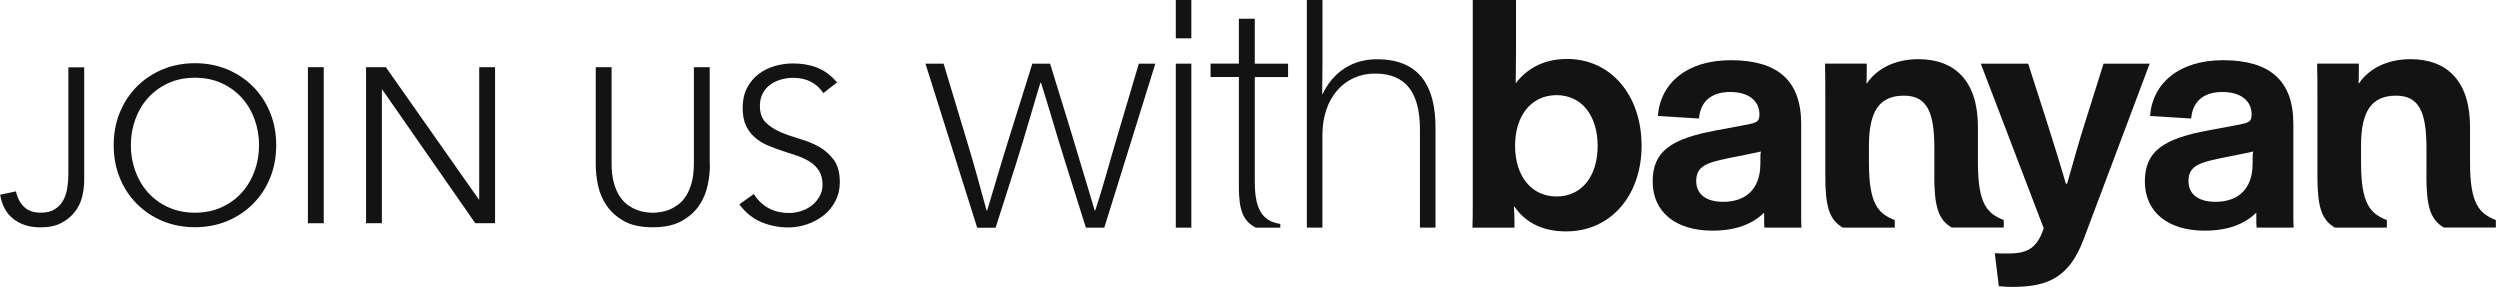 <svg width="273" height="32" viewBox="0 0 273 32" fill="none" xmlns="http://www.w3.org/2000/svg">
<path d="M1.739 20.892C1.899 21.614 2.195 22.183 2.636 22.6C3.068 23.017 3.677 23.225 4.446 23.225C5.07 23.225 5.583 23.105 5.975 22.856C6.368 22.608 6.672 22.287 6.896 21.894C7.113 21.501 7.265 21.052 7.345 20.547C7.425 20.042 7.465 19.521 7.465 19V7.352H9.195V19.722C9.195 20.299 9.115 20.892 8.971 21.493C8.818 22.095 8.554 22.64 8.178 23.129C7.801 23.618 7.305 24.027 6.696 24.347C6.087 24.668 5.327 24.828 4.414 24.828C3.244 24.828 2.267 24.532 1.482 23.922C0.698 23.321 0.209 22.431 0.017 21.261L1.747 20.9L1.739 20.892Z" fill="#131314"/>
<path d="M30.162 15.857C30.162 17.156 29.938 18.351 29.489 19.441C29.041 20.531 28.416 21.477 27.623 22.271C26.83 23.064 25.893 23.69 24.812 24.139C23.731 24.588 22.553 24.812 21.288 24.812C20.023 24.812 18.845 24.588 17.764 24.139C16.683 23.69 15.746 23.064 14.953 22.271C14.16 21.477 13.536 20.531 13.087 19.441C12.639 18.351 12.414 17.156 12.414 15.857C12.414 14.559 12.639 13.364 13.087 12.274C13.536 11.183 14.16 10.237 14.953 9.444C15.746 8.65 16.683 8.025 17.764 7.576C18.845 7.127 20.023 6.902 21.288 6.902C22.553 6.902 23.731 7.127 24.812 7.576C25.893 8.025 26.83 8.65 27.623 9.444C28.416 10.237 29.041 11.183 29.489 12.274C29.938 13.364 30.162 14.559 30.162 15.857ZM28.288 15.857C28.288 14.879 28.128 13.941 27.807 13.051C27.487 12.161 27.022 11.376 26.422 10.702C25.821 10.029 25.084 9.492 24.219 9.091C23.354 8.69 22.377 8.49 21.288 8.49C20.199 8.49 19.222 8.69 18.357 9.091C17.492 9.492 16.755 10.029 16.154 10.702C15.554 11.376 15.089 12.161 14.769 13.051C14.448 13.941 14.288 14.879 14.288 15.857C14.288 16.835 14.448 17.773 14.769 18.663C15.089 19.553 15.554 20.339 16.154 21.012C16.755 21.686 17.492 22.223 18.357 22.623C19.222 23.024 20.199 23.225 21.288 23.225C22.377 23.225 23.354 23.024 24.219 22.623C25.084 22.223 25.821 21.686 26.422 21.012C27.022 20.339 27.487 19.553 27.807 18.663C28.128 17.773 28.288 16.835 28.288 15.857Z" fill="#131314"/>
<path d="M35.352 24.379H33.622V7.335H35.352V24.371V24.379Z" fill="#131314"/>
<path d="M52.282 21.781H52.33V7.335H54.06V24.371H51.897L41.75 9.788H41.702V24.371H39.972V7.335H42.135L52.282 21.773V21.781Z" fill="#131314"/>
<path d="M77.525 18.021C77.525 18.727 77.437 19.481 77.269 20.274C77.101 21.068 76.781 21.805 76.316 22.479C75.852 23.152 75.211 23.713 74.402 24.154C73.593 24.595 72.552 24.82 71.287 24.82C70.021 24.82 68.964 24.603 68.163 24.154C67.362 23.713 66.73 23.152 66.265 22.479C65.801 21.805 65.48 21.076 65.312 20.274C65.144 19.481 65.056 18.727 65.056 18.021V7.335H66.786V17.829C66.786 18.647 66.866 19.352 67.026 19.938C67.186 20.523 67.394 21.02 67.659 21.421C67.923 21.822 68.219 22.142 68.548 22.375C68.876 22.607 69.204 22.792 69.533 22.92C69.861 23.048 70.181 23.128 70.486 23.168C70.79 23.208 71.055 23.233 71.279 23.233C71.487 23.233 71.751 23.208 72.064 23.168C72.376 23.128 72.696 23.048 73.025 22.92C73.353 22.792 73.681 22.607 74.01 22.375C74.338 22.142 74.634 21.829 74.899 21.421C75.163 21.02 75.371 20.523 75.531 19.938C75.692 19.352 75.772 18.647 75.772 17.829V7.335H77.501V18.021H77.525Z" fill="#131314"/>
<path d="M89.907 10.158C89.154 9.051 88.057 8.498 86.615 8.498C86.167 8.498 85.727 8.562 85.294 8.682C84.862 8.803 84.469 8.987 84.125 9.236C83.78 9.484 83.5 9.805 83.292 10.198C83.084 10.591 82.98 11.056 82.98 11.585C82.98 12.354 83.196 12.956 83.628 13.38C84.061 13.805 84.597 14.158 85.238 14.431C85.879 14.703 86.584 14.944 87.344 15.168C88.105 15.385 88.81 15.673 89.451 16.034C90.091 16.395 90.628 16.876 91.06 17.469C91.493 18.062 91.709 18.872 91.709 19.898C91.709 20.668 91.541 21.365 91.213 21.983C90.884 22.6 90.452 23.121 89.915 23.538C89.379 23.955 88.778 24.275 88.113 24.5C87.448 24.724 86.776 24.837 86.103 24.837C85.062 24.837 84.069 24.644 83.132 24.251C82.195 23.858 81.394 23.209 80.737 22.311L82.323 21.181C82.691 21.806 83.204 22.311 83.853 22.688C84.509 23.065 85.286 23.257 86.175 23.257C86.608 23.257 87.04 23.185 87.472 23.049C87.905 22.913 88.289 22.712 88.634 22.448C88.978 22.183 89.258 21.854 89.483 21.469C89.707 21.085 89.819 20.644 89.819 20.147C89.819 19.553 89.691 19.056 89.443 18.663C89.194 18.271 88.866 17.942 88.457 17.677C88.049 17.413 87.585 17.188 87.064 17.012C86.543 16.836 86.007 16.659 85.454 16.483C84.902 16.306 84.365 16.106 83.844 15.882C83.324 15.657 82.859 15.377 82.451 15.024C82.043 14.679 81.714 14.246 81.466 13.725C81.218 13.204 81.097 12.547 81.097 11.761C81.097 10.975 81.25 10.23 81.57 9.62C81.882 9.011 82.299 8.506 82.819 8.105C83.34 7.704 83.933 7.408 84.589 7.215C85.246 7.023 85.919 6.927 86.608 6.927C87.569 6.927 88.442 7.079 89.226 7.384C90.011 7.688 90.74 8.226 91.413 8.995L89.899 10.174L89.907 10.158Z" fill="#131314"/>
<path d="M101.071 6.95H103.041L105.492 15.087C106.277 17.637 106.958 20.13 107.735 22.984H107.799C108.583 20.395 109.264 18.014 110.217 14.983L112.732 6.95H114.67L117.089 14.815C117.802 17.268 118.827 20.531 119.539 22.984H119.604C120.42 20.531 121.301 17.228 122.118 14.51L124.361 6.95H126.163L120.589 24.86H118.578L116.264 17.509C115.279 14.374 114.39 11.247 113.677 9.035H113.613C112.964 11.111 112.147 14.077 110.962 17.853L108.72 24.868H106.709L101.063 6.958L101.071 6.95Z" fill="#131314"/>
<path d="M128.397 0H130.095V4.185H128.397V0ZM128.397 6.951H130.095V24.86H128.397V6.951Z" fill="#131314"/>
<path d="M137.119 24.852C135.757 24.139 135.285 22.976 135.285 20.395V8.409H132.193V6.942H135.285V2.044H137.023V6.95H140.659V8.417H137.023V19.89C137.023 23.12 138.04 24.179 139.81 24.451V24.86H137.119V24.852Z" fill="#131314"/>
<path d="M142.717 0H144.415V6.879C144.415 7.76 144.383 9.741 144.383 10.246H144.447C145.264 8.506 147.066 6.47 150.365 6.47C155.162 6.47 156.756 9.604 156.756 13.925V24.852H155.058V14.126C155.058 10.141 153.529 8.033 150.157 8.033C146.785 8.033 144.407 10.719 144.407 14.743V24.852H142.709V0H142.717Z" fill="#131314"/>
<path d="M165.381 22.576H165.317C165.349 23.089 165.381 23.562 165.381 24.075V24.86H160.792C160.825 24.147 160.824 23.193 160.824 22.303V0H165.55V5.484C165.55 6.638 165.518 7.833 165.518 9.091C166.607 7.664 168.377 6.438 171.132 6.438C175.929 6.438 179.261 10.422 179.261 15.906C179.261 21.389 175.857 25.269 171.028 25.269C168.409 25.269 166.575 24.283 165.381 22.576ZM174.463 15.938C174.463 12.635 172.726 10.39 169.971 10.39C167.215 10.39 165.446 12.635 165.446 15.906C165.446 19.177 167.183 21.453 169.971 21.453C172.758 21.453 174.463 19.209 174.463 15.938Z" fill="#131314"/>
<path d="M180.47 19.818C180.47 16.515 182.48 15.152 187.406 14.238L190.329 13.693C191.722 13.421 192.131 13.389 192.131 12.499C192.131 11 190.937 10.046 188.935 10.046C186.757 10.046 185.668 11.2 185.532 12.94L181.039 12.667C181.311 9.059 184.234 6.574 188.999 6.574C194.037 6.574 196.688 8.723 196.688 13.517V24.003C196.688 24.412 196.72 24.716 196.72 24.853H192.675C192.643 24.58 192.643 24.244 192.643 23.931V23.249H192.611C191.386 24.444 189.584 25.189 186.997 25.189C183.017 25.189 180.47 23.177 180.47 19.81V19.818ZM192.235 17.91V17.261C192.235 17.06 192.235 16.748 192.299 16.547C191.45 16.748 190.937 16.82 189.816 17.06C186.757 17.67 185.227 17.91 185.227 19.754C185.227 21.221 186.316 22.039 188.182 22.039C190.697 22.039 192.227 20.572 192.227 17.918L192.235 17.91Z" fill="#131314"/>
<path d="M218.271 31.258L217.831 27.65C218.303 27.682 218.752 27.682 219.16 27.682C221.131 27.682 222.388 27.345 223.173 24.924L216.301 6.95H221.475L223.445 13.075C224.158 15.32 224.911 17.709 225.591 20.058H225.728C226.544 17.228 226.921 15.769 227.77 13.115L229.708 6.95H234.745L227.538 26.119C225.936 30.376 223.557 31.33 219.713 31.33C219.273 31.33 218.792 31.298 218.287 31.258H218.271Z" fill="#131314"/>
<path d="M234.217 19.818C234.217 16.515 236.227 15.152 241.152 14.238L244.076 13.693C245.469 13.421 245.878 13.389 245.878 12.499C245.878 11 244.684 10.046 242.682 10.046C240.504 10.046 239.414 11.2 239.278 12.94L234.785 12.667C235.058 9.059 237.981 6.574 242.746 6.574C247.784 6.574 250.435 8.723 250.435 13.517V24.003C250.435 24.412 250.467 24.716 250.467 24.853H246.422C246.39 24.58 246.39 24.244 246.39 23.931V23.249H246.358C245.133 24.444 243.331 25.189 240.744 25.189C236.764 25.189 234.217 23.177 234.217 19.81V19.818ZM245.99 17.91V17.261C245.99 17.06 245.99 16.748 246.054 16.547C245.205 16.748 244.692 16.82 243.571 17.06C240.512 17.67 238.982 17.91 238.982 19.754C238.982 21.221 240.071 22.039 241.937 22.039C244.452 22.039 245.982 20.572 245.982 17.918L245.99 17.91Z" fill="#131314"/>
<path d="M264.97 19.201V16.203C264.97 12.25 264.185 10.446 261.639 10.446C258.948 10.446 257.827 12.186 257.827 15.898V17.774C257.827 22.303 258.844 23.322 260.646 24.035V24.853H254.967C253.502 24.003 253.061 22.568 253.061 19.201V10.35C253.061 9.428 253.061 7.897 253.029 6.943H257.586V7.656C257.586 8.097 257.586 8.643 257.554 9.083H257.618C258.675 7.52 260.646 6.462 263.232 6.462C267.245 6.462 269.728 8.883 269.728 13.854V17.766C269.728 22.295 270.745 23.314 272.547 24.027V24.845H266.868C265.403 23.995 264.962 22.56 264.962 19.193L264.97 19.201Z" fill="#131314"/>
<path d="M211.232 19.201V16.203C211.232 12.25 210.447 10.446 207.9 10.446C205.209 10.446 204.088 12.186 204.088 15.898V17.774C204.088 22.303 205.105 23.322 206.907 24.035V24.853H201.229C199.763 24.003 199.323 22.568 199.323 19.201V10.35C199.323 9.428 199.323 7.897 199.291 6.943H203.848V7.656C203.848 8.097 203.848 8.643 203.815 9.083H203.88C204.937 7.52 206.907 6.462 209.494 6.462C213.506 6.462 215.989 8.883 215.989 13.854V17.766C215.989 22.295 217.006 23.314 218.808 24.027V24.845H213.13C211.664 23.995 211.224 22.56 211.224 19.193L211.232 19.201Z" fill="#131314"/>
</svg>

